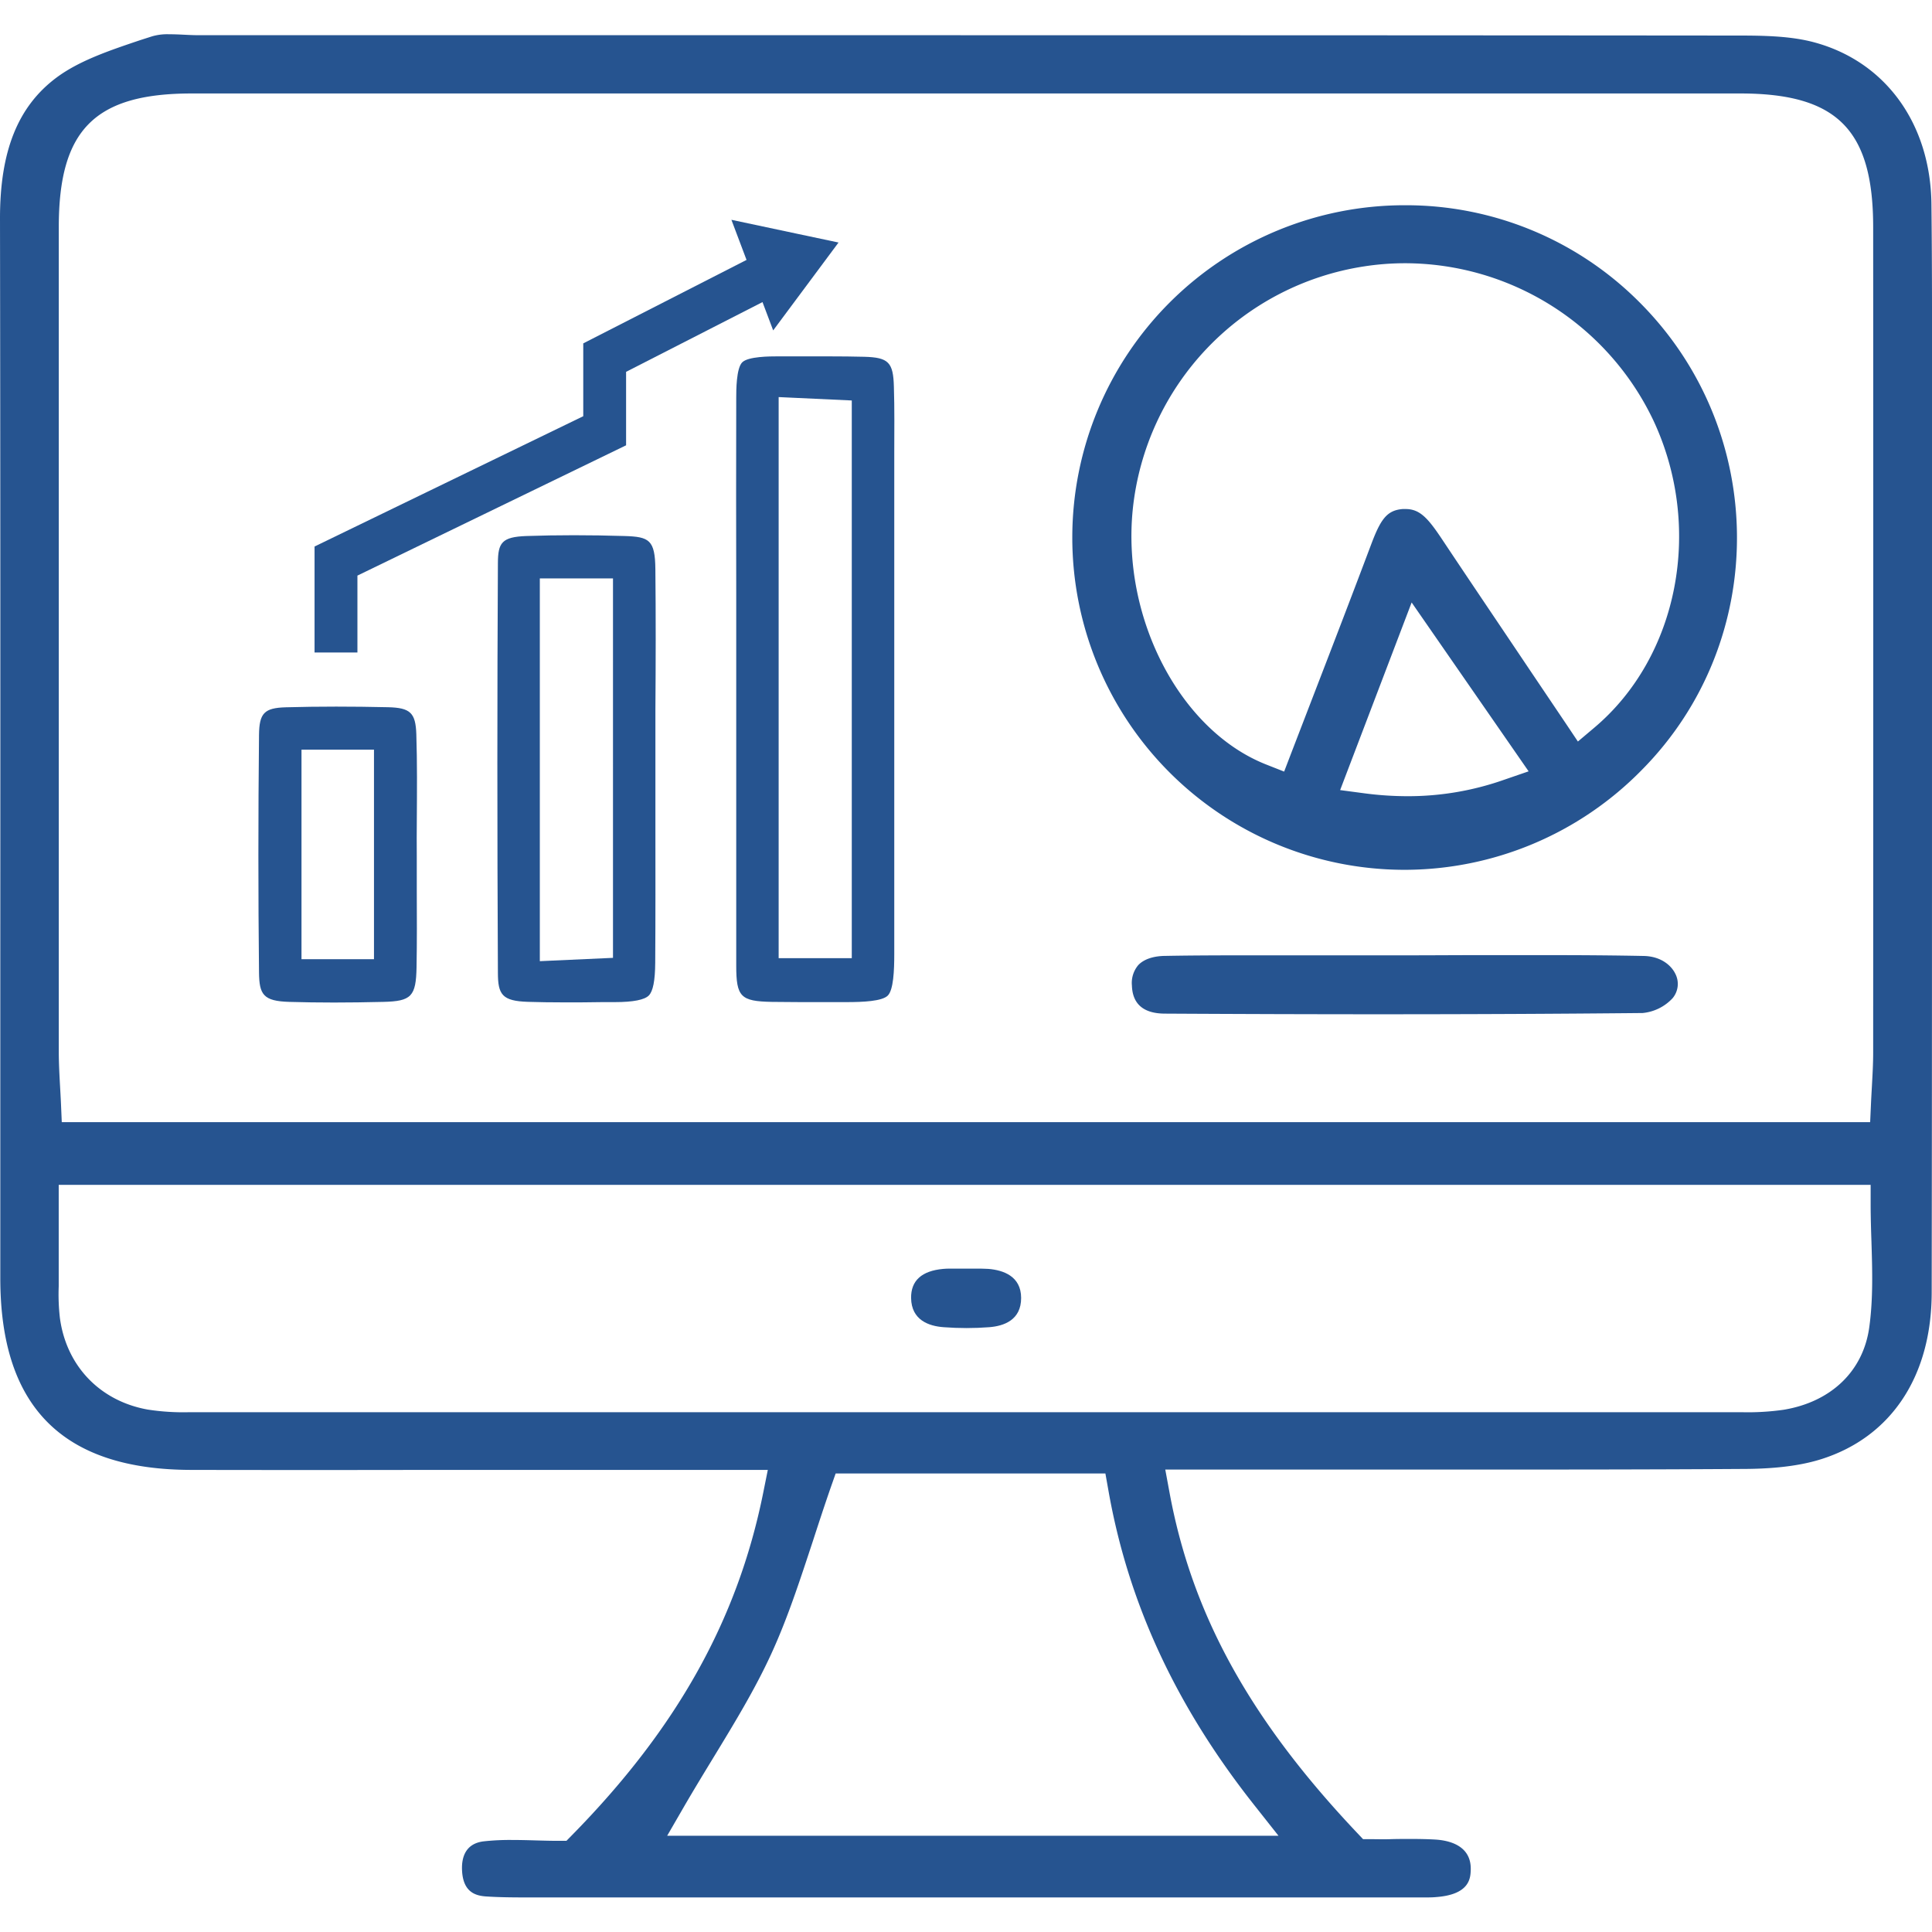 <svg id="Layer_1" data-name="Layer 1" xmlns="http://www.w3.org/2000/svg" viewBox="0 0 512 512"><defs><style>.cls-1{fill:#265490;}</style></defs><path class="cls-1" d="M229.05,94.55c-2.89-.07-6-.11-9.69-.11-2.83,0-5.67,0-8.51,0-1.6,0-3.19,0-4.79,0-1.93,0-7.82,0-9.38,1.6s-1.57,7.42-1.57,9.35q-.06,25.77,0,51.53v22.14q0,11,0,22c0,18,0,36.57,0,54.85,0,8.27,1.18,9.44,9.38,9.6,2.26,0,4.66.06,7.54.06l6.87,0,5.48,0c4.28,0,9.38-.22,10.89-1.73s1.72-6.65,1.72-10.95q0-46.17,0-92.33V127.61c0-2.54,0-5.08,0-7.62,0-5.74.09-11.68-.1-17.47C236.73,96,235.47,94.73,229.05,94.55Zm-3.32,159.38H206.35V105.23l19.38.9Z"/><path class="cls-1" d="M173.68,150.84c-.08-7.76-1.62-8.59-8.15-8.79-4.62-.14-9.13-.21-13.43-.21s-8.54.07-12.6.21c-6.53.23-7.52,1.81-7.55,7.14-.19,34.48-.19,71,0,108.55,0,5.82,1.09,7.55,8,7.76,2.88.09,6,.14,9.63.14,3.35,0,6.72,0,10.08-.07l3.27,0c4.92,0,7.88-.62,9-1.74s1.68-3.93,1.71-8.66c.08-12,.06-24.19.05-36q0-7.83,0-15.64t0-15.52C173.78,175.8,173.81,163.2,173.68,150.84Zm-11.23,103-19.39.88V153.29h19.39Z"/><path class="cls-1" d="M110.46,217.13c.05-7.42.11-15.09-.13-22.57-.19-5.66-1.59-7-7.51-7.14-4.75-.11-9.37-.16-13.73-.16-4.57,0-9.06.06-13.32.18-5.74.16-7.07,1.54-7.13,7.36-.22,21.35-.22,42.53,0,62.95.07,5.83,1.13,7.55,8,7.76,3.8.11,7.68.17,11.86.17s8.36-.06,13.09-.17c7.43-.17,8.66-1.46,8.8-9.2.12-6.75.09-13.65.06-20.32,0-1.3,0-2.61,0-3.91h0V227Q110.41,222,110.46,217.13ZM99.11,254.2H79.9V198.67H99.11Z"/><path class="cls-1" d="M435.6,253.34c-7.48-.15-15.56-.22-25.44-.22q-9.12,0-18.25,0c-6.09,0-12.19.05-18.29.05l-5.1,0-13.57,0q-9.33,0-18.65,0c-10.62,0-19.29,0-27.29.15-3.33,0-5.86.88-7.33,2.41a7.32,7.32,0,0,0-1.71,5.47c.16,4.89,3.08,7.38,8.66,7.42,20.32.11,38.88.17,56.75.17,24.83,0,47.7-.11,69.93-.33a12.41,12.41,0,0,0,7.94-3.92,5.88,5.88,0,0,0,.77-6.4C442.94,255.85,440.17,253.43,435.6,253.34Z"/><path class="cls-1" d="M261.94,336.27c-.56,0-1.18-.07-1.94-.07s-1.34,0-2,0l-2.05,0h-.22l-2,0-1.82,0c-.77,0-1.39,0-1.94.07-5.71.51-8.58,3.11-8.52,7.72.08,5.87,4.73,7.45,8.62,7.73,2,.15,4.07.23,6.09.23s4.06-.08,6-.23c3.87-.3,8.48-1.89,8.45-7.79C270.58,338.2,265.88,336.6,261.94,336.27Z"/><path class="cls-1" d="M372.33,54.39a88.06,88.06,0,0,0-.2,176.12h0a88.09,88.09,0,0,0,62.91-26.41c34-34.27,33.65-90-.75-124.19A87.29,87.29,0,0,0,372.33,54.39Zm26.44,152.2A76.5,76.5,0,0,1,373,211a87.43,87.43,0,0,1-11.46-.77l-6.39-.85,18.95-49.72,31,44.75Zm23.73-13.74-4.34,3.66L415,191.79l-9.55-14.18c-8-11.93-15.63-23.19-23.3-34.71-3.73-5.6-5.89-8-9.63-8a7.57,7.57,0,0,0-.81,0c-4.22.34-5.86,2.78-8.37,9.46-5,13.29-10.17,26.73-15.19,39.74l-6,15.58-1.84,4.8-4.79-1.89c-22.76-9-38.28-38.71-35.32-67.65a72.69,72.69,0,0,1,61.34-64.35,71.06,71.06,0,0,1,10.81-.83,73,73,0,0,1,65.82,41.67C451.44,139.8,444.86,174,422.5,192.85Z"/><path class="cls-1" d="M511.85,54.07c-.25-21.23-12.08-37.64-30.88-42.8-6.17-1.7-13.18-1.85-20.42-1.85-69.72-.06-146.34-.09-241.13-.09l-143,0H52.79c-1.43,0-2.86-.07-4.24-.14S46,9.08,44.8,9.08a14.36,14.36,0,0,0-4.53.56l-3.12,1C29.27,13.3,21.12,16,15,20.54,4.74,28.19,0,40,0,57.83c.11,65.91.1,132.93.08,197.74q0,41.58,0,83.17c0,34.12,16.54,50.74,50.57,50.8q31.36.06,62.74,0h90.09l-1.23,6.11c-6.77,33.59-22.86,62.4-50.64,90.66l-1.5,1.53H148c-2.08,0-4.2-.06-6.25-.12s-4.11-.11-6.14-.11a63.39,63.39,0,0,0-7.38.36c-5,.57-5.91,4.43-5.79,7.56.22,5.89,3.53,6.86,6.39,7.05,3.64.24,7.28.26,11.31.26h233l2.13,0h2c1.32,0,2.32,0,3.24-.09,9-.65,9.17-5.05,9.25-7.16.23-6.55-5.8-7.88-9.42-8.09-1.93-.11-4-.16-6.49-.16-1.84,0-3.66,0-5.43.06s-3.41,0-5,0h-2.19l-1.51-1.6c-28.49-30.09-43.85-58-49.8-90.35l-1.11-6h85.15c18.43,0,42.74,0,67.32-.16,6.27,0,14.36-.37,21.41-2.61,18.54-5.88,29.2-22,29.23-44.14C512,289.78,512,236,512,184q0-28.1,0-56.19,0-10.65,0-21.31C512,89.3,512.05,71.53,511.85,54.07ZM332.28,478.23l6.53,8.26h-162l4.43-7.66c2.57-4.43,5.2-8.75,7.74-12.92,5.72-9.39,11.11-18.25,15.41-27.61s7.53-19.29,11-29.8c1.54-4.74,3.14-9.64,4.87-14.61l1.2-3.41h71.48l.75,4.21C298.92,424.69,311.57,452,332.28,478.23ZM495.36,351.84c-1.62,11.54-10.09,19.67-22.66,21.76a67,67,0,0,1-11.08.65h-1.34q-102.09,0-204.18,0t-204.43,0H50.14a61.69,61.69,0,0,1-11-.7C26.5,371.29,17.57,362,15.87,349.25a55.08,55.08,0,0,1-.31-8.35c0-.88,0-1.76,0-2.63,0-4.15,0-8.29,0-12.86V314H495.74v5.1c0,3.28.1,6.62.21,9.84C496.18,336.47,496.43,344.23,495.36,351.84Zm1.05-72.9c0,3-.17,5.89-.34,9-.08,1.47-.17,3-.24,4.57l-.22,4.87H16.37l-.21-4.87c-.07-1.59-.16-3.1-.24-4.57-.17-3.09-.33-6-.34-9,0-79,0-150.56,0-218.78,0-25.79,9.56-35.38,35.22-35.39q102.84,0,205.69,0,102.35,0,204.68,0c25.67,0,35.23,9.6,35.24,35.39C496.45,126.83,496.44,198.39,496.41,278.94Z"/><polygon class="cls-1" points="94.72 152.54 165.92 118.01 165.92 98.54 202.07 80.06 204.9 87.56 215.64 73.12 222.22 64.27 211.35 61.97 193.83 58.25 197.84 68.88 154.57 91 154.57 110.3 83.36 144.83 83.36 172.92 94.72 172.92 94.72 152.54"/></svg>